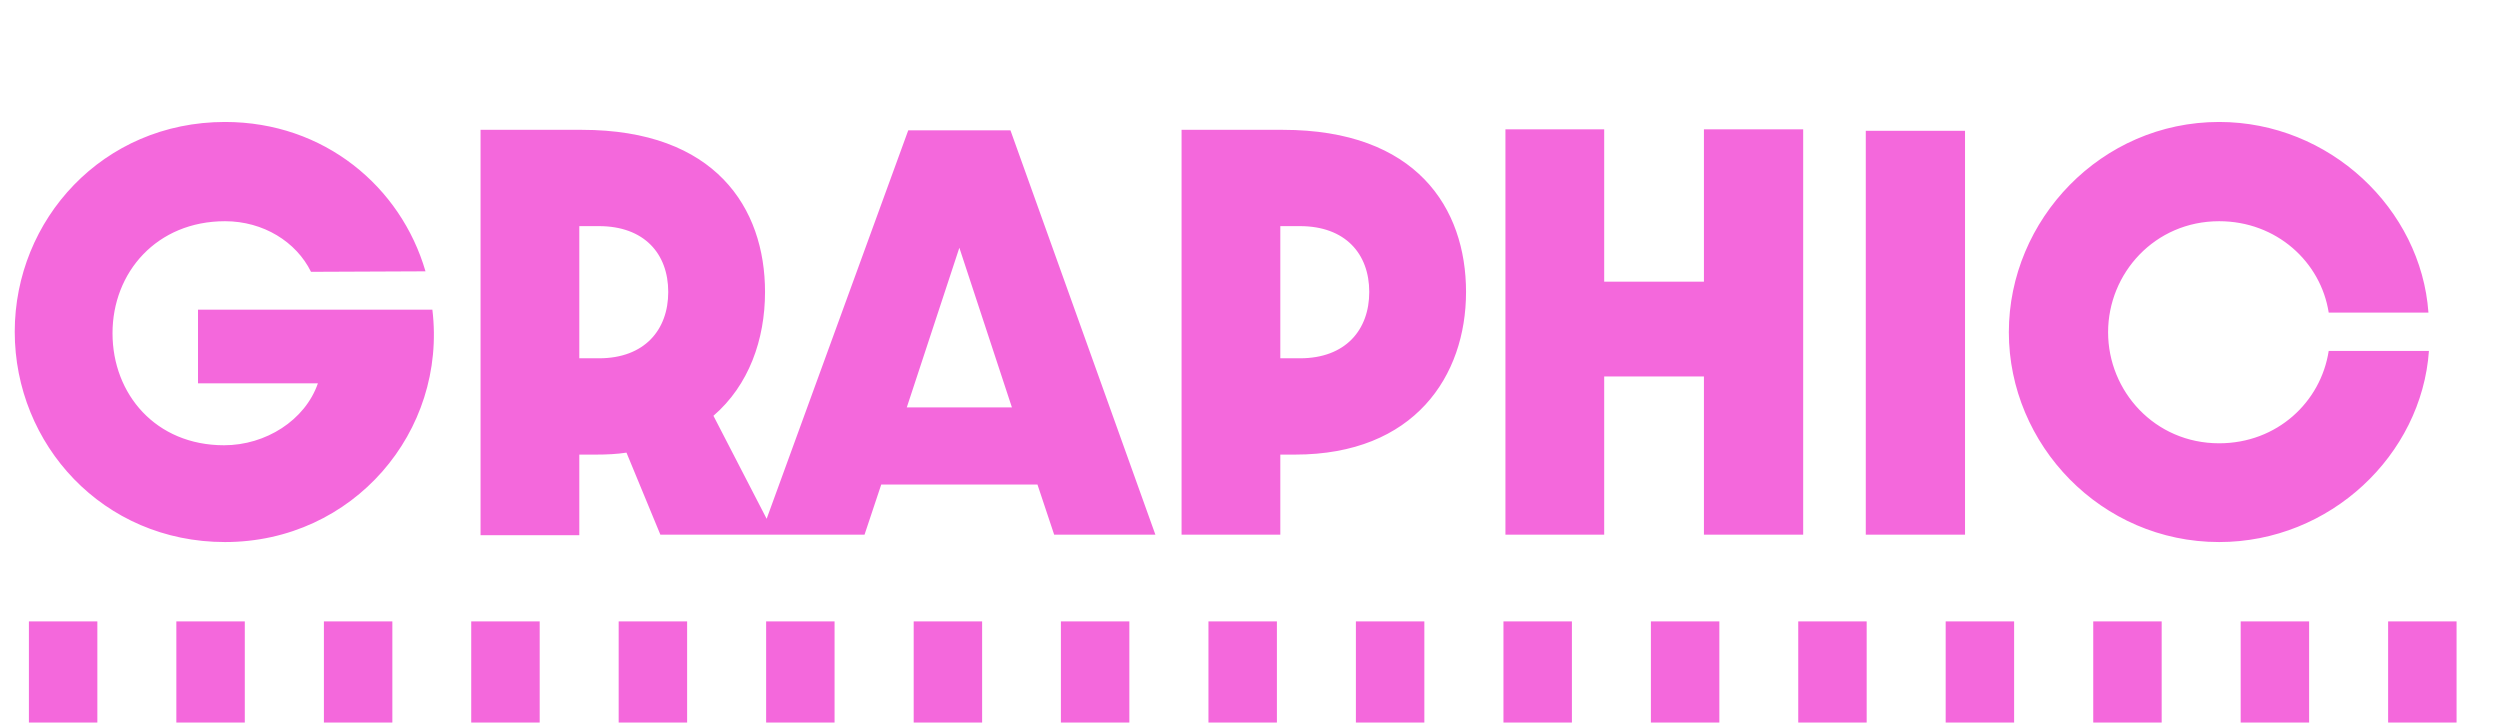 <svg width="173" height="50" viewBox="0 0 173 50" fill="none" xmlns="http://www.w3.org/2000/svg">
<path d="M15.572 37.51C7.106 37.51 1.02 30.744 1.02 22.958C1.02 15.206 7.106 8.44 15.572 8.44C22.44 8.44 27.744 12.928 29.444 18.776L21.522 18.81C20.502 16.736 18.224 15.308 15.572 15.308C10.846 15.308 7.786 18.844 7.786 23.06C7.786 27.276 10.778 30.812 15.504 30.812C18.394 30.812 21.114 29.078 21.998 26.528H13.702L13.702 21.428H29.92C30.94 29.86 24.446 37.51 15.572 37.51ZM33.254 37.034L33.254 8.984H40.258C49.506 8.984 52.94 14.39 52.94 20.204C52.94 23.502 51.818 26.664 49.37 28.772L53.62 37H45.698L43.352 31.322C42.706 31.424 41.992 31.458 41.244 31.458H40.088L40.088 37.034H33.254ZM40.088 24.794H41.448C44.61 24.794 46.242 22.822 46.242 20.204C46.242 17.552 44.576 15.648 41.448 15.648H40.088L40.088 24.794ZM59.825 37H52.651L62.851 9.018H69.923L79.953 37H72.949L71.793 33.532H60.981L59.825 37ZM62.749 28.194H70.025L66.387 17.144L62.749 28.194ZM81.764 37L81.764 8.984H88.768C98.016 8.984 101.45 14.39 101.45 20.204C101.45 26.018 97.88 31.458 89.618 31.458H88.598L88.598 37H81.764ZM88.598 24.794H89.958C93.12 24.794 94.752 22.822 94.752 20.204C94.752 17.552 93.086 15.648 89.958 15.648H88.598L88.598 24.794ZM104.176 37L104.176 8.95H111.01L111.01 19.49H117.912L117.912 8.95H124.78L124.78 37H117.912L117.912 26.052H111.01L111.01 37H104.176ZM129.112 37L129.112 9.052H135.98L135.98 37H129.112ZM153.564 37.51C145.404 37.51 139.012 30.778 139.012 22.992C139.012 15.206 145.404 8.44 153.564 8.44C161.214 8.44 167.538 14.458 168.048 21.632H161.146C160.602 18.13 157.542 15.308 153.564 15.308C149.11 15.308 145.88 18.912 145.88 22.992C145.88 27.072 149.11 30.676 153.564 30.676C157.576 30.676 160.602 27.82 161.146 24.284H168.082C167.572 31.492 161.248 37.51 153.564 37.51Z" fill="#F468DC"/>
<g clip-path="url(#clip0_679_14882)">
<g clip-path="url(#clip1_679_14882)">
<path d="M67.963 43H63.227V50H67.963V43Z" fill="#F468DC"/>
<path d="M78.151 43H73.414V50H78.151V43Z" fill="#F468DC"/>
<path d="M88.362 43H83.625V50H88.362V43Z" fill="#F468DC"/>
<path d="M98.565 43H93.828V50H98.565V43Z" fill="#F468DC"/>
<path d="M108.776 43H104.039V50H108.776V43Z" fill="#F468DC"/>
<path d="M118.979 43H114.242V50H118.979V43Z" fill="#F468DC"/>
<path d="M129.174 43H124.438V50H129.174V43Z" fill="#F468DC"/>
<path d="M139.377 43H134.641V50H139.377V43Z" fill="#F468DC"/>
<path d="M149.588 43H144.852V50H149.588V43Z" fill="#F468DC"/>
<path d="M159.791 43H155.055V50H159.791V43Z" fill="#F468DC"/>
<path d="M169.995 43H165.258V50H169.995V43Z" fill="#F468DC"/>
<path d="M6.737 43H2V50H6.737V43Z" fill="#F468DC"/>
<path d="M16.94 43H12.203V50H16.94V43Z" fill="#F468DC"/>
<path d="M27.151 43H22.414V50H27.151V43Z" fill="#F468DC"/>
<path d="M37.346 43H32.609V50H37.346V43Z" fill="#F468DC"/>
<path d="M47.549 43H42.812V50H47.549V43Z" fill="#F468DC"/>
<path d="M57.752 43H53.016V50H57.752V43Z" fill="#F468DC"/>
</g>
</g>
<defs>
<clipPath id="clip0_679_14882">
<rect width="171" height="7" fill="white" transform="translate(2 43)"/>
</clipPath>
<clipPath id="clip1_679_14882">
<rect width="770" height="7" fill="white" transform="translate(2 43)"/>
</clipPath>
</defs>
</svg>
